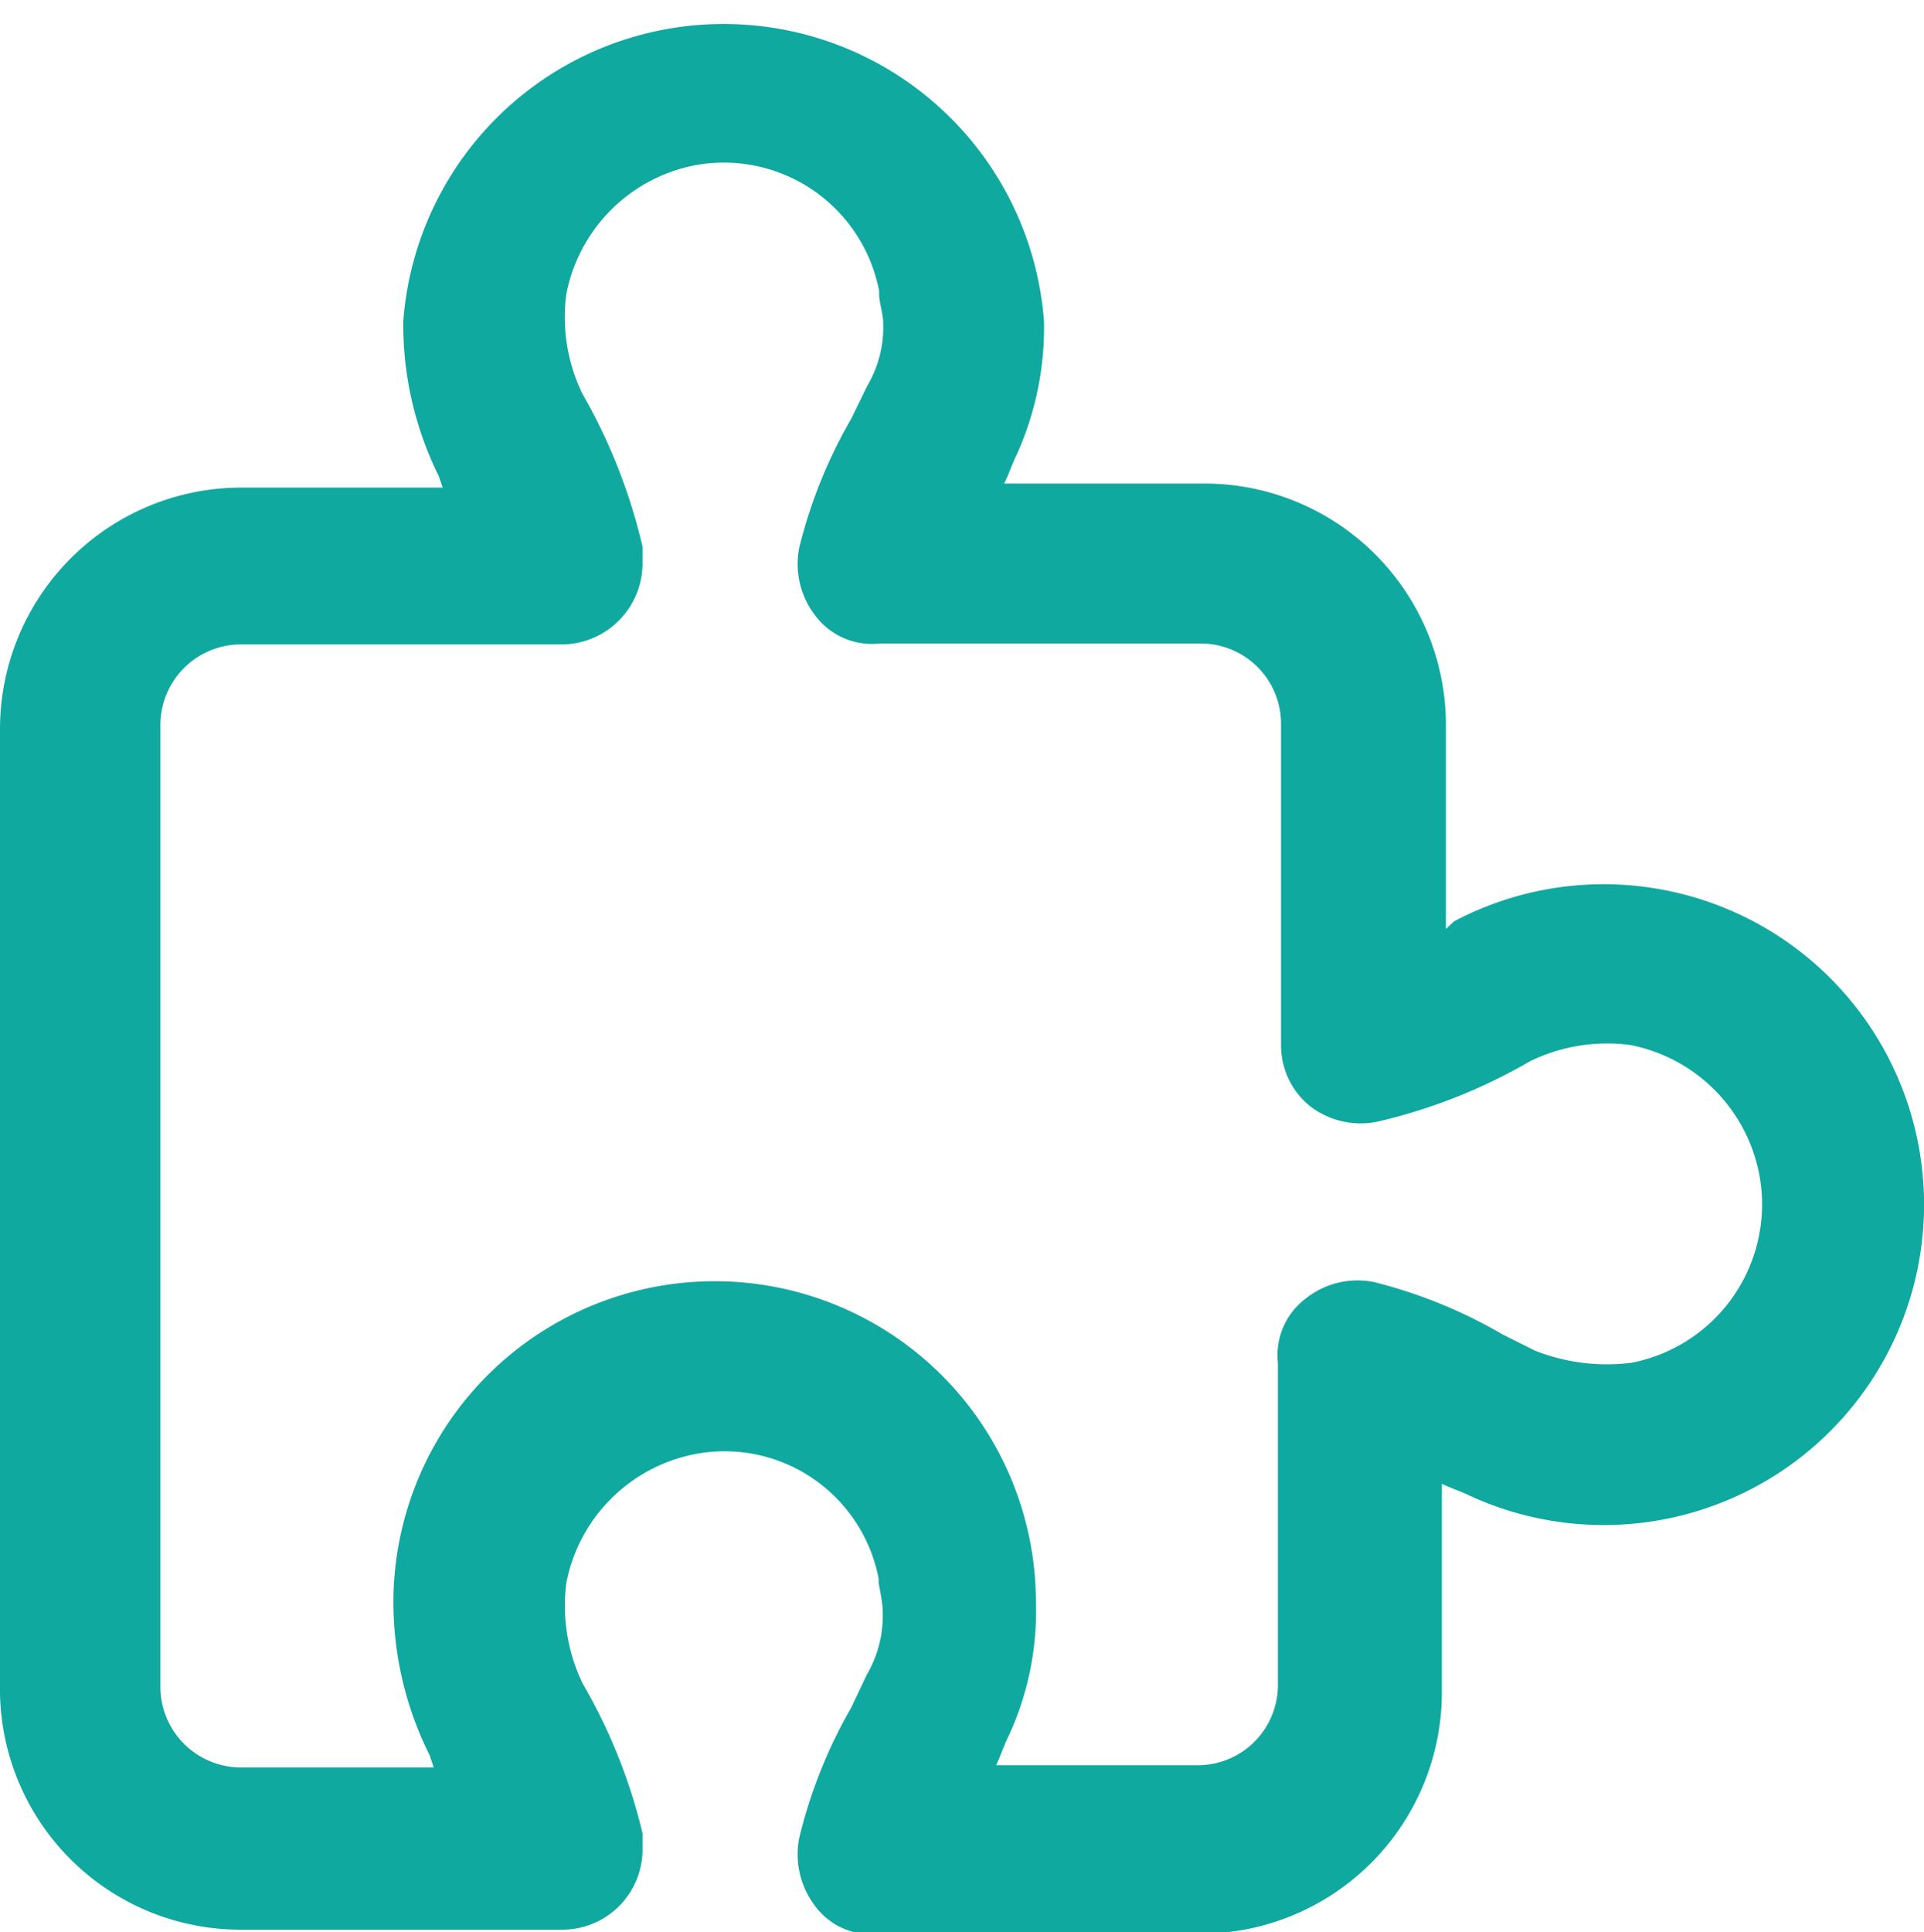 <svg xmlns="http://www.w3.org/2000/svg" width="42.94" height="43.12" viewBox="0 0 42.94 43.12"><defs><style>.cls-1{fill:#10a9a0;}</style></defs><g id="Camada_2" data-name="Camada 2"><g id="Camada_1-2" data-name="Camada 1"><g id="Partners"><g id="_2-6" data-name=" 2-6"><g id="Identity_access_management" data-name="Identity access management"><path class="cls-1" d="M5.38,43.06h7.17a1.79,1.79,0,0,0,1.79-1.79h0v-.36A12.3,12.3,0,0,0,13,37.56a4,4,0,0,1-.36-2.24,3.63,3.63,0,0,1,2.86-2.87,3.5,3.5,0,0,1,4.11,2.78s0,.06,0,.09.09.44.09.62a2.62,2.62,0,0,1-.36,1.44L19,38.1A11,11,0,0,0,17.84,41a1.9,1.9,0,0,0,.35,1.53,1.55,1.55,0,0,0,1.44.62H26.8a5.39,5.39,0,0,0,5.38-5.37V33.11c.18.09.45.18.63.27a7.15,7.15,0,1,0-.36-12.82l-.18.17V16.17a5.39,5.39,0,0,0-5.38-5.38H22.41c.09-.17.18-.44.27-.62a6.9,6.9,0,0,0,.62-3A7.17,7.17,0,0,0,9,7.17a7.62,7.62,0,0,0,.79,3.45l.09.26H5.38A5.39,5.39,0,0,0,0,16.26V37.78A5.37,5.37,0,0,0,5.38,43.06ZM3.58,16.17a1.8,1.8,0,0,1,1.8-1.79h7.17a1.81,1.81,0,0,0,1.79-1.81h0V12.2A12.55,12.55,0,0,0,13,8.79a3.9,3.9,0,0,1-.36-2.23A3.63,3.63,0,0,1,15.5,3.69a3.53,3.53,0,0,1,4.12,2.8v.07c0,.18.09.45.09.63a2.57,2.57,0,0,1-.36,1.43L19,9.34a11,11,0,0,0-1.16,2.87,1.88,1.88,0,0,0,.35,1.52,1.58,1.58,0,0,0,1.44.63H26.8a1.79,1.79,0,0,1,1.79,1.79v7.17a1.75,1.75,0,0,0,.63,1.35,1.85,1.85,0,0,0,1.52.36,12.26,12.26,0,0,0,3.41-1.35,3.93,3.93,0,0,1,2.24-.36,3.64,3.64,0,0,1,2.87,2.87,3.6,3.6,0,0,1-2.85,4.22h0a4.37,4.37,0,0,1-2.15-.27l-.72-.36a11,11,0,0,0-2.87-1.17,1.85,1.85,0,0,0-1.52.36,1.58,1.58,0,0,0-.63,1.44v7.15a1.79,1.79,0,0,1-1.75,1.83H22.23c.09-.18.18-.45.27-.63a6.63,6.63,0,0,0,.62-3,7.17,7.17,0,0,0-14.34,0,7.64,7.64,0,0,0,.81,3.41l.09.27H5.38a1.8,1.8,0,0,1-1.8-1.79Z"/></g></g></g></g></g></svg>